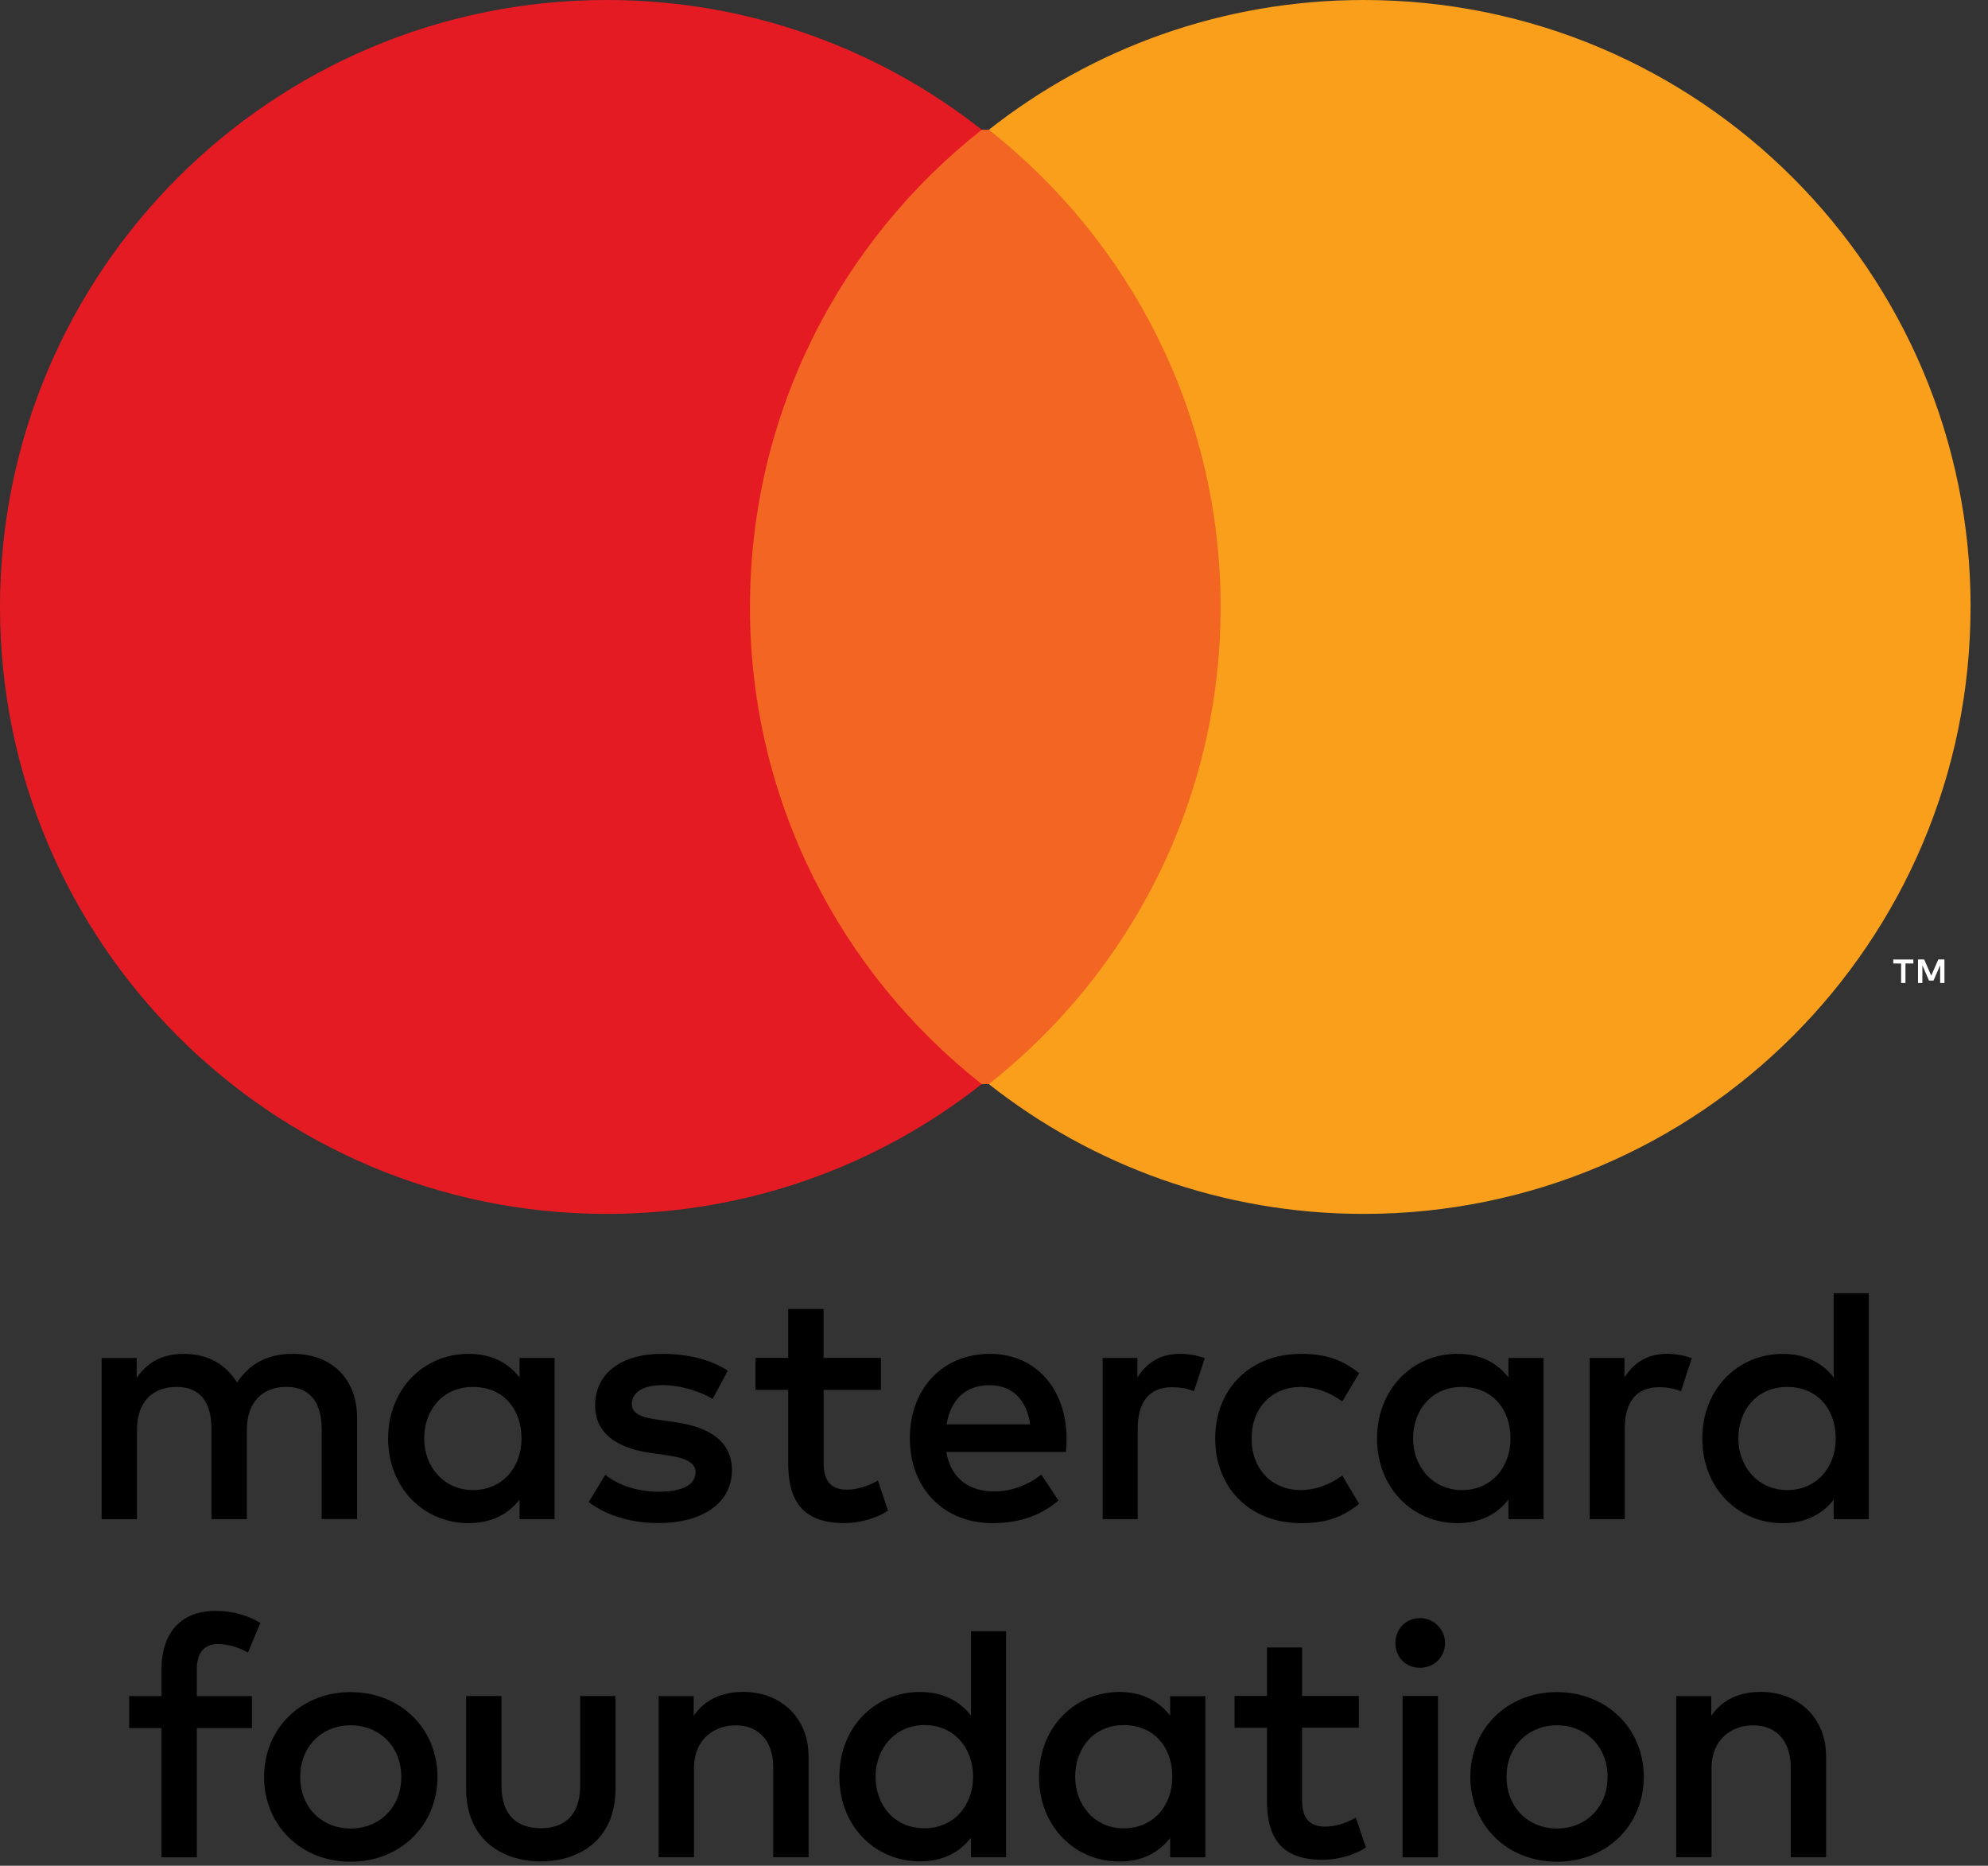<svg xmlns="http://www.w3.org/2000/svg" width="81" height="76" viewBox="0 0 81 76" fill="none"><rect x="0" y="0" width="81" height="76" fill="#333333" stroke="none"/><path d="M14.55 61.879V57.759C14.55 56.206 13.561 55.163 11.968 55.15C11.13 55.135 10.265 55.397 9.661         56.316C9.207 55.59 8.493 55.15 7.491 55.15C6.79 55.15 6.103 55.355 5.569         56.126V55.317H4.141V61.881H5.582V58.241C5.582 57.1 6.215 56.496 7.189 56.496C8.163 56.496 8.617         57.113 8.617 58.226V61.879H10.058V58.239C10.058 57.098 10.717 56.494 11.666 56.494C12.615 56.494 13.107         57.111 13.107 58.224V61.877H14.55V61.879ZM35.891         55.313H33.556V53.321H32.115V55.313H30.782V56.616H32.115V59.61C32.115 61.133 32.705 62.042 34.395         62.042C35.012 62.042 35.728 61.849 36.182 61.533L35.77 60.309C35.343 60.556 34.876 60.681 34.507         60.681C33.79 60.681 33.558 60.242 33.558 59.583V56.616H35.893V55.313H35.891ZM48.072 55.148C47.248 55.148         46.712 55.532 46.342 56.109V55.315H44.927V61.879H46.355V58.197C46.355 57.111 46.822 56.507 47.753         56.507C48.043 56.507 48.345 56.549 48.647 56.671L49.087 55.325C48.77 55.201 48.358 55.146 48.07         55.146L48.072 55.148ZM29.658 55.835C28.969 55.383 28.023 55.148 26.979 55.148C25.316 55.148 24.247 55.944         24.247 57.248C24.247 58.319 25.042 58.978 26.512 59.185L27.186 59.281C27.97 59.39 28.34 59.597 28.34         59.967C28.34 60.476 27.818 60.764 26.842 60.764C25.866 60.764 25.139 60.447 24.659 60.077L23.985         61.188C24.767 61.765 25.756 62.04 26.829 62.04C28.724 62.04 29.823 61.148 29.823 59.897C29.823 58.744         28.957 58.14 27.528 57.932L26.854 57.837C26.238 57.755 25.743 57.63 25.743 57.193C25.743 56.711 26.21         56.422 26.992 56.422C27.828 56.422 28.64 56.739 29.037 56.984L29.656 55.83L29.658 55.835ZM67.917         55.148C67.091 55.148 66.559 55.532 66.187 56.109V55.315H64.771V61.879H66.2V58.197C66.2 57.111 66.666         56.507 67.6 56.507C67.888 56.507 68.192 56.549 68.492 56.671L68.931 55.325C68.614 55.201 68.202 55.146         67.915 55.146L67.917 55.148ZM10.265 70.393H8.02V75.656H6.581V70.393H5.265V69.09H6.581V67.981C6.581         66.664 7.246 65.619 8.78 65.619C9.549 65.619 10.124 65.823 10.61 66.111L10.103 67.317C9.769 67.125         9.308 66.969 8.877 66.969C8.322 66.969 8.02 67.332 8.02 67.981V69.09H10.265V70.393ZM17.825         72.381C17.825 70.415 16.318 68.927 14.288 68.927C12.258 68.927 10.76 70.415 10.76 72.381C10.76 74.348         12.26 75.836 14.288 75.836C16.316 75.836 17.825 74.348 17.825 72.381ZM12.232 72.381C12.232 71.141 13.115         70.279 14.288 70.279C15.46 70.279 16.35 71.141 16.35 72.381C16.35 73.622 15.46 74.484 14.288 74.484C13.115         74.484 12.232 73.622 12.232 72.381ZM25.078 69.088H23.639V72.738C23.639 74.008 22.933 74.473 22.035         74.473C21.137 74.473 20.432 74.008 20.432 72.738V69.088H18.993V72.869C18.993 74.961 20.493 75.823 22.035         75.823C23.578 75.823 25.078 74.961 25.078 72.869V69.088ZM32.943 71.53C32.943 69.994 31.84 68.919 30.277         68.919C29.605 68.919 28.79 69.117 28.264 69.891V69.09H26.837V75.654H28.276V72.014C28.276 70.89 29.052         70.281 29.977 70.281C30.902 70.281 31.505 70.898 31.505 72.001V75.654H32.945V71.528L32.943 71.53ZM49.11         69.092H47.677V69.886C47.225 69.303 46.547 68.921 45.615 68.921C43.779 68.921 42.334 70.368 42.334         72.375C42.334 74.382 43.782 75.829 45.615 75.829C46.547 75.829 47.225 75.451 47.677         74.87V75.656H49.11V69.092ZM43.807 72.375C43.807 71.224 44.553 70.271 45.786 70.271C47.02 70.271 47.766         71.175 47.766 72.375C47.766 73.575 46.972 74.477 45.786 74.477C44.601 74.477 43.807 73.524 43.807         72.375ZM66.975 72.381C66.975 70.415 65.469 68.927 63.438 68.927C61.408 68.927 59.908 70.415 59.908         72.381C59.908 74.348 61.41 75.836 63.438 75.836C65.466 75.836 66.975 74.348 66.975 72.381ZM61.383         72.381C61.383 71.141 62.266 70.279 63.438 70.279C64.611 70.279 65.5 71.141 65.5 72.381C65.5 73.622         64.609 74.484 63.438 74.484C62.268 74.484 61.383 73.622 61.383 72.381ZM74.401 71.53C74.401 69.994 73.3         68.919 71.737 68.919C71.063 68.919 70.249 69.117 69.724 69.891V69.09H68.297V75.654H69.736V72.014C69.736         70.89 70.511 70.281 71.435 70.281C72.358 70.281 72.964 70.898 72.964 72.001V75.654H74.403V71.528L74.401         71.53ZM55.368 69.083H53.052V67.108H51.622V69.083H50.301V70.379H51.622V73.347C51.622 74.86 52.207 75.757         53.882 75.757C54.497 75.757 55.203 75.567 55.653 75.253L55.245 74.04C54.822 74.285 54.36 74.407 53.99         74.407C53.284 74.407 53.05 73.972 53.05 73.317V70.374H55.365V69.079L55.368 69.083ZM40.993         66.447V75.654H39.562V74.858C39.108 75.449 38.422 75.821 37.486 75.821C35.643 75.821 34.2 74.376 34.2         72.371C34.2 70.366 35.643 68.921 37.486 68.921C38.422 68.921 39.108 69.293 39.562         69.884V66.449H40.993V66.447ZM37.667 74.473C38.848 74.473 39.647 73.564 39.647 72.371C39.647 71.177 38.85         70.269 37.667 70.269C36.484 70.269 35.675 71.217 35.675 72.371C35.675 73.524 36.429 74.473 37.667         74.473ZM58.59 69.083H57.147V75.656H58.59V69.083ZM57.858 65.914C57.282 65.914 56.855 66.354 56.855         66.933C56.855 67.512 57.282 67.936 57.858 67.936C58.435 67.936 58.877 67.497 58.877 66.933C58.877 66.369         58.423 65.914 57.858 65.914ZM49.513 58.596C49.513 60.588 50.901 62.044 53.016 62.044C54.005 62.044 54.664         61.824 55.378 61.26L54.691 60.106C54.157 60.491 53.593 60.698 52.974 60.698C51.833 60.683 50.996 59.861         50.996 58.596C50.996 57.33 51.833 56.509 52.974 56.496C53.591 56.496 54.157 56.701 54.691 57.087L55.378         55.934C54.664 55.372 54.005 55.15 53.016 55.15C50.901 55.15 49.513 56.606 49.513 58.598V58.596ZM62.891         58.596V55.315H61.461V56.109C61.008 55.52 60.322 55.148 59.388 55.148C57.548 55.148 56.107 56.589 56.107         58.596C56.107 60.603 57.548 62.044 59.388 62.044C60.322 62.044 61.008 61.672 61.461         61.083V61.879H62.891V58.596ZM57.575 58.596C57.575 57.442 58.33 56.496 59.568 56.496C60.806 56.496 61.545         57.402 61.545 58.596C61.545 59.79 60.749 60.698 59.568 60.698C58.387 60.698 57.575 59.749 57.575         58.596ZM40.34 55.148C38.417 55.148 37.072 56.549 37.072 58.596C37.072 60.643 38.47 62.044 40.435         62.044C41.424 62.044 42.33 61.797 43.127 61.123L42.427 60.066C41.878 60.506 41.176 60.753 40.519         60.753C39.598 60.753 38.762 60.328 38.555 59.145H43.431C43.443 58.966 43.458 58.788 43.458 58.596C43.446         56.551 42.18 55.148 40.34 55.148ZM40.315 56.424C41.233 56.424 41.825 57.001 41.975 58.019H38.569C38.719         57.071 39.298 56.424 40.315 56.424ZM76.142 58.596V52.678H74.714V56.111C74.26 55.522 73.573 55.15 72.639         55.15C70.799 55.15 69.358 56.591 69.358 58.598C69.358 60.605 70.799 62.046 72.639 62.046C73.573 62.046 74.26         61.674 74.714 61.085V61.881H76.142V58.598V58.596ZM70.828 58.596C70.828 57.442 71.583 56.496 72.819         56.496C74.055 56.496 74.796 57.402 74.796 58.596C74.796 59.79 74 60.698 72.819 60.698C71.638 60.698         70.828 59.749 70.828 58.596ZM22.597 58.596V55.315H21.169V56.109C20.717 55.52 20.03 55.148 19.096         55.148C17.256 55.148 15.813 56.589 15.813 58.596C15.813 60.603 17.256 62.044 19.096 62.044C20.03 62.044         20.717 61.672 21.169 61.083V61.879H22.597V58.596ZM17.282 58.596C17.282 57.442 18.036 56.496 19.272         56.496C20.508 56.496 21.249 57.402 21.249 58.596C21.249 59.79 20.455 60.698 19.272 60.698C18.089 60.698         17.282 59.749 17.282 58.596Z" fill="currentColor"></path><path d="M50.812 5.286H29.18V44.162H50.812V5.286Z" fill="#F26522"></path><path d="M30.558 24.723C30.558 16.836 34.251 9.811 40.002 5.286C35.794 1.973 30.489 0 24.721 0C11.069 0 0         11.069 0 24.723C0 38.377 11.069 49.448 24.721 49.448C30.489 49.448 35.794 47.473 40 44.16C34.251 39.635         30.556 32.61 30.556 24.723" fill="#E51B24"></path><path d="M77.637 40.042V39.248H77.958V39.085H77.141V39.248H77.46V40.042H77.635H77.637ZM79.226         40.042V39.083H78.975L78.687 39.742L78.4 39.083H78.148V40.042H78.326V39.32L78.596 39.943H78.78L79.05         39.318V40.042H79.228H79.226Z" fill="white"></path><path d="M80.289 24.723C80.289 38.377 69.221 49.448 55.566 49.448C49.8 49.448 44.493 47.473 40.289         44.16C46.038 39.635 49.733 32.61 49.733 24.723C49.733 16.836 46.04 9.811 40.289 5.286C44.495 1.973         49.8 0 55.568 0C69.223 0 80.291 11.069 80.291 24.723" fill="#F99F1C"></path></svg>
